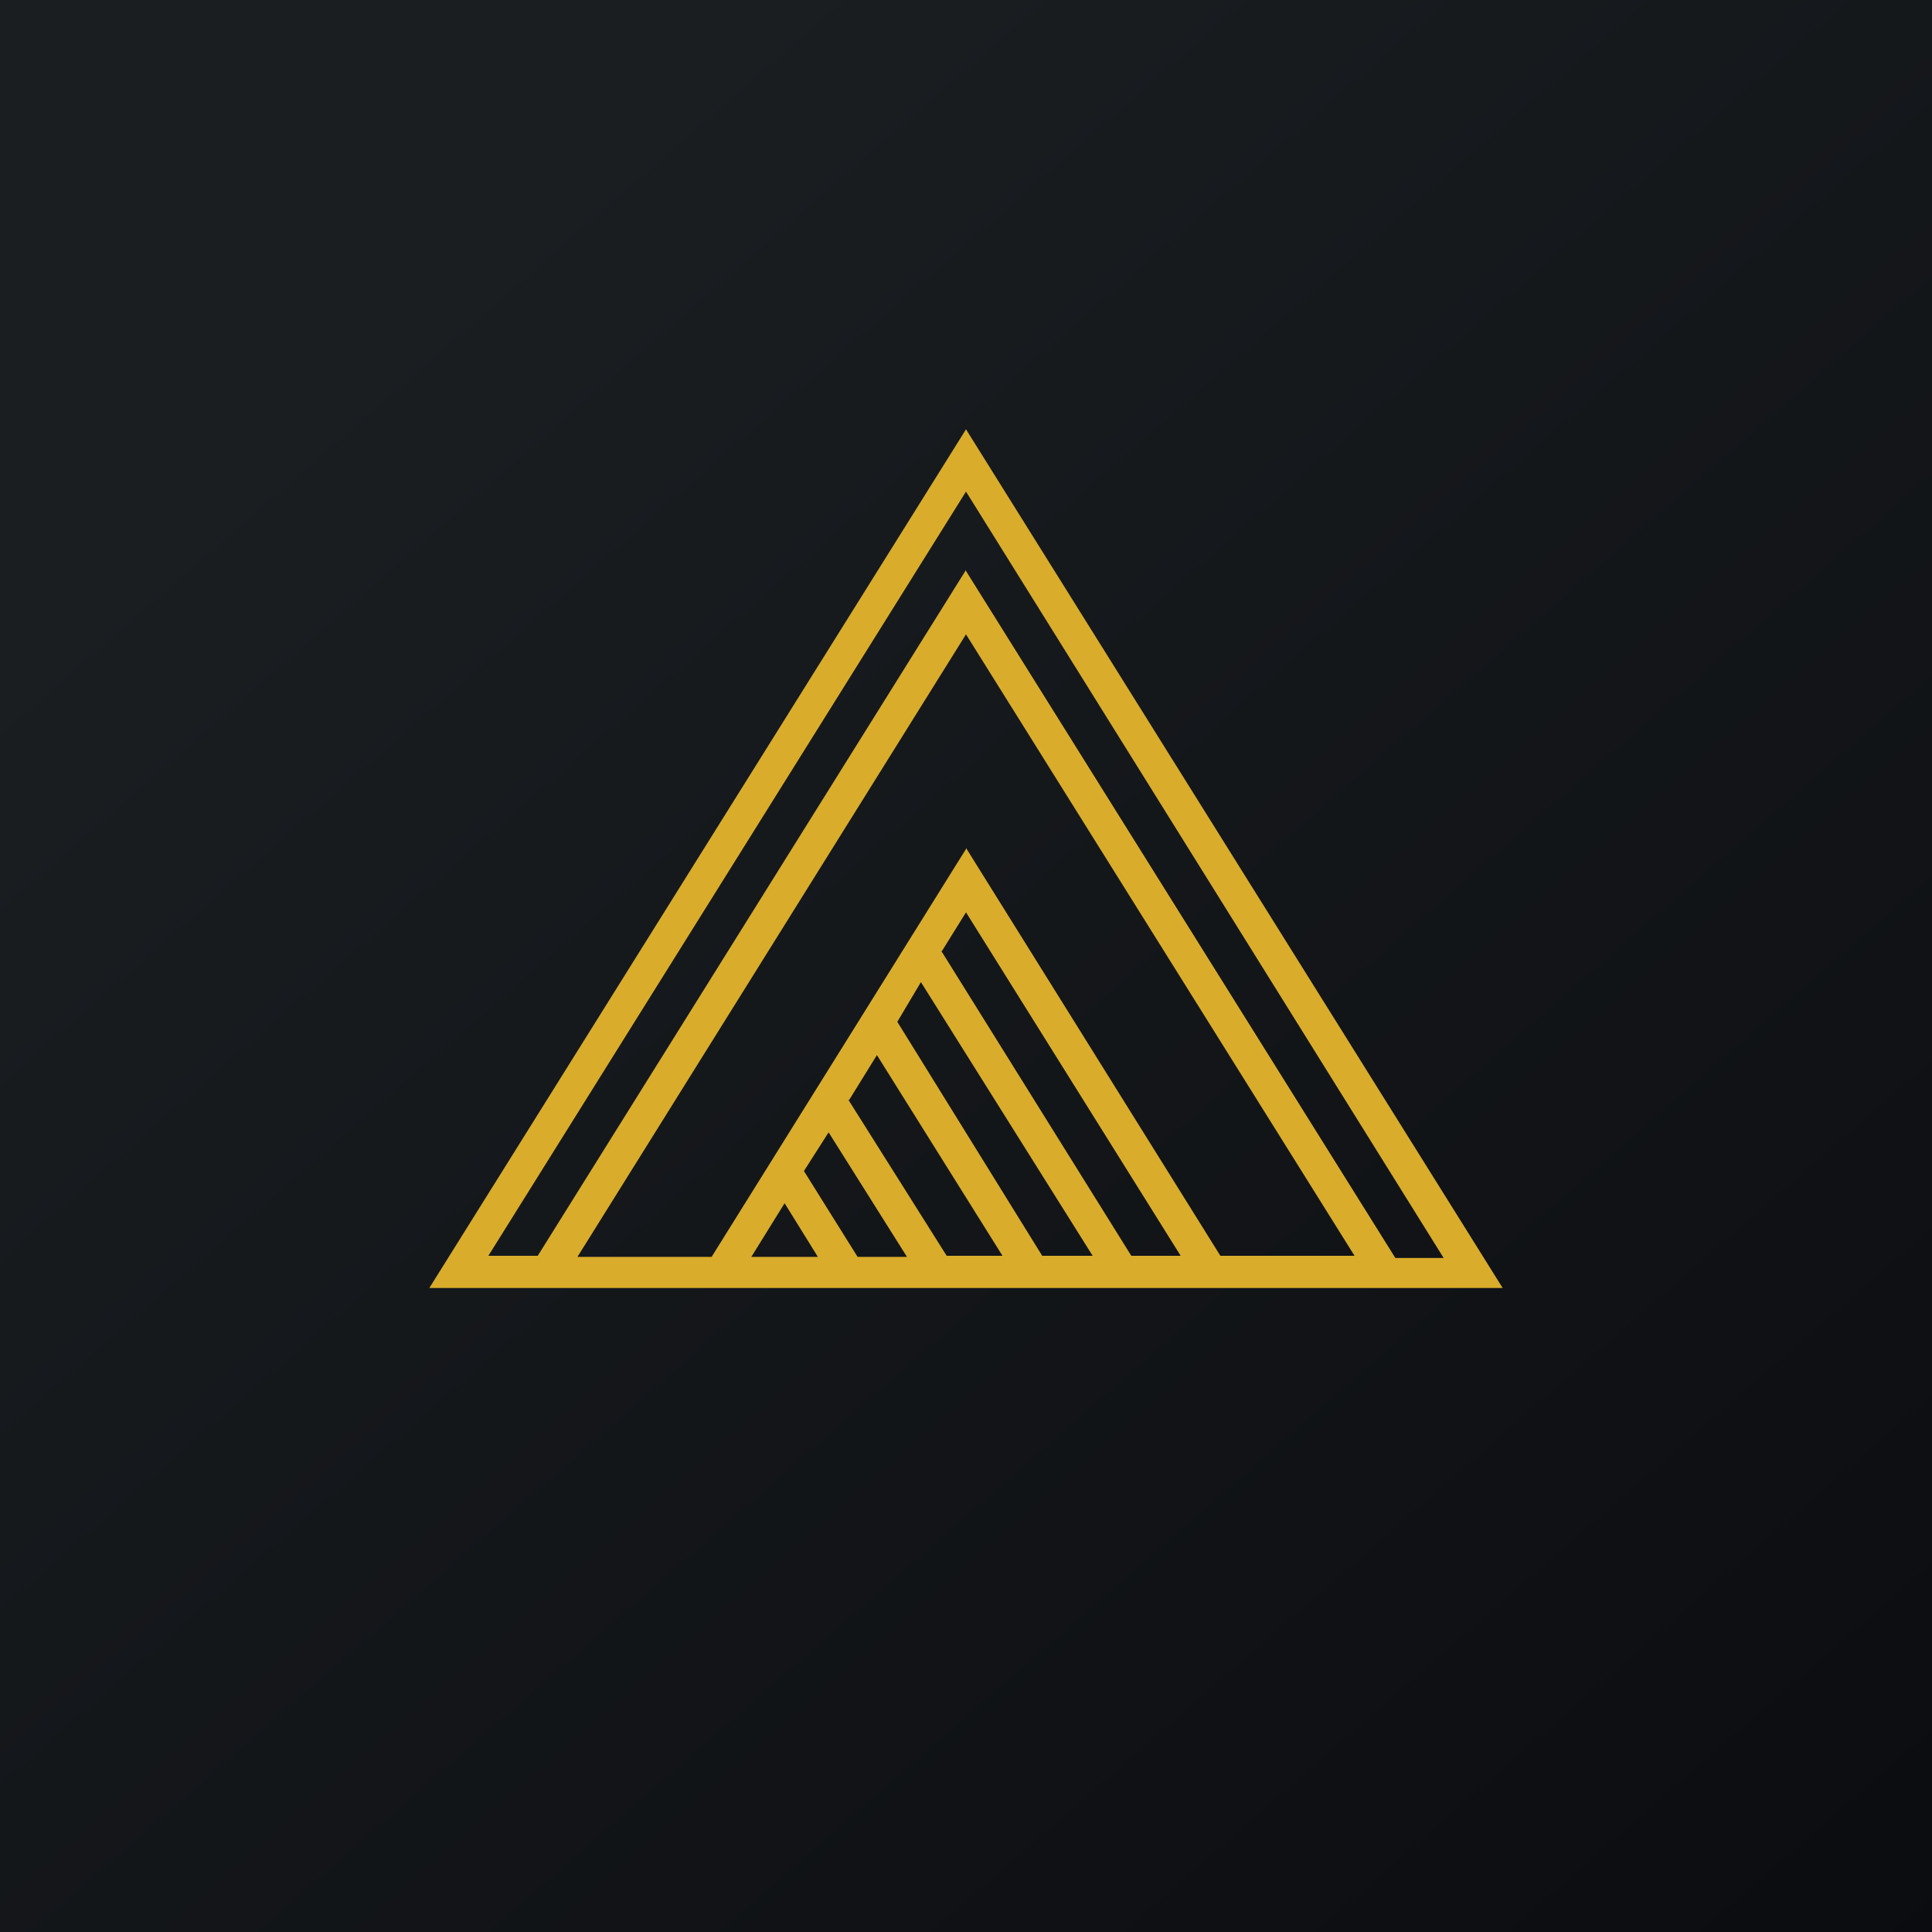 <!-- by TradingView --><svg width="18" height="18" viewBox="0 0 18 18" xmlns="http://www.w3.org/2000/svg"><path fill="url(#aedmmi3lt)" d="M0 0h18v18H0z"/><path fill-rule="evenodd" d="m9 4-5 8h10L9 4Zm-1.01 7.71h.46l-.73-1.16-.23.36.5.8Zm-.68-.5-.31.5h.62l-.31-.5ZM9 7.9l2.37 3.8h1.25L9 5.91l-3.62 5.8h1.25L9 7.91Zm-1.1 2.34.92 1.46h.52L8.17 9.83l-.26.42Zm1.81 1.46h.47l-1.6-2.55-.22.37 1.35 2.18Zm-.94-2.84 1.77 2.84H11L9 8.5l-.23.37ZM9 5.32l4 6.4h.45L9 4.58l-4.45 7.12h.46L9 5.31Z" fill="#D9AD2B"/><defs><linearGradient id="aedmmi3lt" x1="3.35" y1="3.12" x2="21.9" y2="24.43" gradientUnits="userSpaceOnUse"><stop stop-color="#1A1E21"/><stop offset="1" stop-color="#06060A"/></linearGradient></defs></svg>